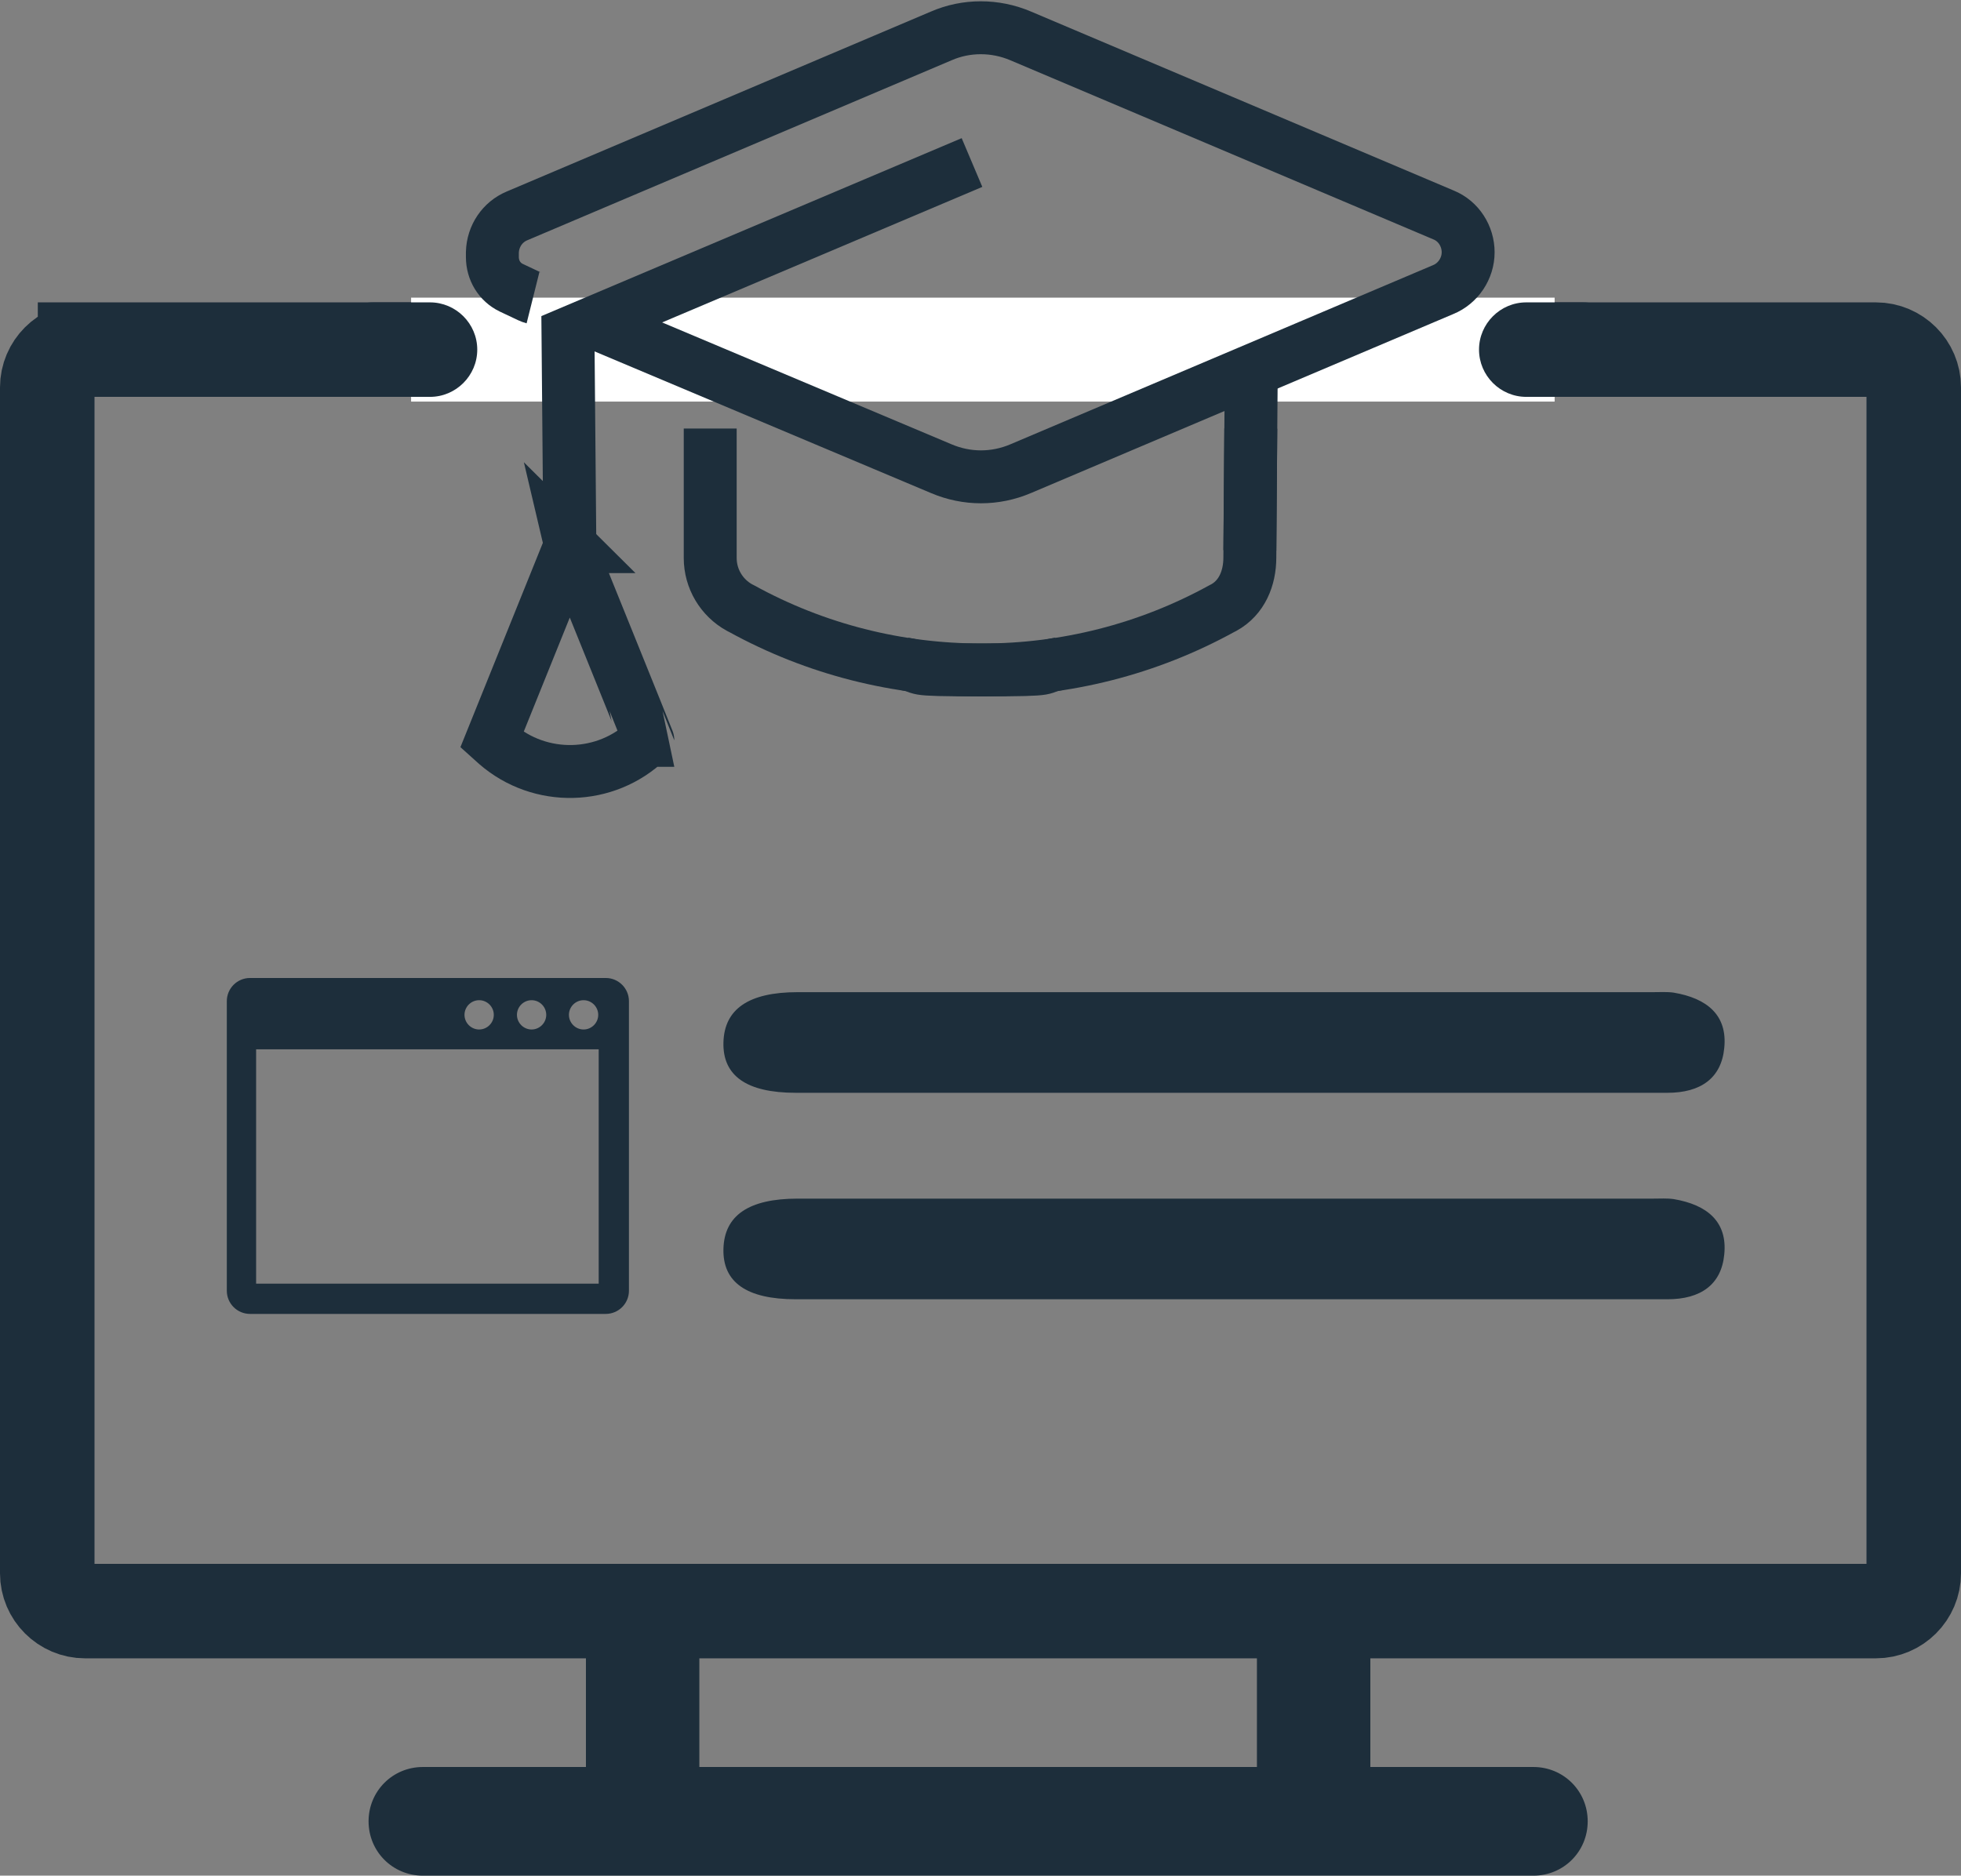 <?xml version="1.0" encoding="UTF-8"?>
<svg xmlns="http://www.w3.org/2000/svg" version="1.1" viewBox="0 0 415 397">
  <rect x="0" y="0" width="415" height="397" fill="#808080" stroke="none"/>
  <defs>
    <style>
      .cls-1 {
        fill: #fff;
      }

      .cls-2 {
        stroke-width: 20px;
      }

      .cls-2, .cls-3 {
        fill: none;
        stroke: #1d2e3b;
      }

      .cls-4, .cls-5 {
        fill: #1d2e3b;
      }

      .cls-5 {
        fill-rule: evenodd;
      }

      .cls-3 {
        stroke-width: 11.2px;
      }
    </style>
  </defs>
  <!-- Generator: Adobe Illustrator 28.6.0, SVG Export Plug-In . SVG Version: 1.2.0 Build 709)  -->
  <g>
    <g id="Layer_1">
      <path id="Rectangle" class="cls-2" d="M18,74h379c4.4,0,8,3.6,8,8v251c0,4.4-3.6,8-8,8H18c-4.4,0-8-3.6-8-8V82c0-4.4,3.6-8,8-8Z"/>
      <path id="Rectangle-2" data-name="Rectangle" class="cls-5" d="M89.5,374h235c6.4,0,11.5,5.1,11.5,11.5h0c0,6.4-5.1,11.5-11.5,11.5H89.5c-6.4,0-11.5-5.1-11.5-11.5h0c0-6.4,5.1-11.5,11.5-11.5Z"/>
      <rect id="Rectangle-3" data-name="Rectangle" class="cls-4" x="266" y="347" width="24" height="28"/>
      <rect id="Rectangle-4" data-name="Rectangle" class="cls-4" x="124" y="347" width="24" height="28"/>
      <path id="Shape" class="cls-4" d="M128.1,207H52.9c-2.7,0-4.9,2.2-4.9,4.9v61.3c0,2.7,2.2,4.9,4.9,4.9h75.3c2.7,0,4.9-2.2,4.9-4.9v-61.3c0-2.7-2.2-4.9-4.9-4.9ZM123.5,211.7c1.7,0,3.1,1.4,3.1,3.1s-1.4,3.1-3.1,3.1-3.1-1.4-3.1-3.1,1.4-3.1,3.1-3.1ZM112.5,211.7c1.7,0,3.1,1.4,3.1,3.1s-1.4,3.1-3.1,3.1-3.1-1.4-3.1-3.1,1.4-3.1,3.1-3.1ZM101.4,211.7c1.7,0,3.1,1.4,3.1,3.1s-1.4,3.1-3.1,3.1-3.1-1.4-3.1-3.1,1.4-3.1,3.1-3.1ZM126.8,271.7H54.2v-49.6h72.5v49.6h0Z"/>
      <path id="Path" class="cls-4" d="M259.3,231.3c-30.3,0-60.6,0-90.9,0-10.4,0-15.5-3.6-15.3-10.7.2-7,5.3-10.6,15.7-10.6,60.3,0,120.7,0,181,0,1.5,0,3-.1,4.4.1,7.1,1.2,11.4,4.8,10.7,11.7-.6,6.4-5,9.5-12,9.5-31.2,0-62.4,0-93.6,0h0Z"/>
      <path id="Path-2" data-name="Path" class="cls-4" d="M259.3,275c-30.3,0-60.6,0-90.9,0-10.4,0-15.5-3.6-15.3-10.7.2-7,5.3-10.6,15.7-10.6,60.3,0,120.7,0,181,0,1.5,0,3-.1,4.4.1,7.1,1.2,11.4,4.8,10.7,11.7-.6,6.4-5,9.5-12,9.5-31.2,0-62.4,0-93.6,0h0Z"/>
      <rect id="Rectangle-5" data-name="Rectangle" class="cls-1" x="87" y="63" width="242" height="22"/>
      <path id="Rectangle-6" data-name="Rectangle" class="cls-5" d="M79,64h12c5.5,0,10,4.5,10,10h0c0,5.5-4.5,10-10,10h-12c-5.5,0-10-4.5-10-10h0c0-5.5,4.5-10,10-10Z"/>
      <path id="Rectangle-7" data-name="Rectangle" class="cls-5" d="M323,64h12c5.5,0,10,4.5,10,10h0c0,5.5-4.5,10-10,10h-12c-5.5,0-10-4.5-10-10h0c0-5.5,4.5-10,10-10Z"/>
      <g id="Click-hat">
        <g id="Group">
          <path id="Path-3" data-name="Path" class="cls-3" d="M150.3,90.7v27.4c0,4.4,2.4,8.4,6.2,10.5l.4.2c15.8,8.7,33.2,13,50.7,13s11.1-.4,16.6-1.3"/>
          <path id="Path-4" data-name="Path" class="cls-3" d="M264.7,90.7l-.2,27.3c0,4.4-1.7,8.5-5.5,10.6l-.4.2c-15.8,8.7-33.2,13-50.7,13s-11.1-.4-16.6-1.3"/>
          <line id="Path-5" data-name="Path" class="cls-3" x1="264.5" y1="116.5" x2="264.8" y2="78.9"/>
          <path id="Path-6" data-name="Path" class="cls-3" d="M126.3,68.5l72.9,30.7c5.4,2.3,11.4,2.3,16.8,0l89.4-37.9c3.2-1.3,5.3-4.5,5.3-7.9,0-3.4-2-6.6-5.2-7.9L216,7.6c-5.4-2.3-11.5-2.3-16.8,0l-89.8,38.1c-3.1,1.3-5.1,4.3-5.2,7.7v1c0,2.8,1.5,5.3,4,6.5l3.6,1.7c.3.1.6.3,1,.4"/>
          <polyline id="Path-7" data-name="Path" class="cls-3" points="205.7 34.4 120.2 70.6 120.6 115.7"/>
          <path id="Path-8" data-name="Path" class="cls-3" d="M120.9,115.7h-.3l-16.5,40.9,1,.9c9.2,8,23.1,7.7,31.9-.8h.1c0-.1-15.9-39.4-15.9-39.4l-.4-1.7Z"/>
        </g>
      </g>
    </g>
  </g>
</svg>